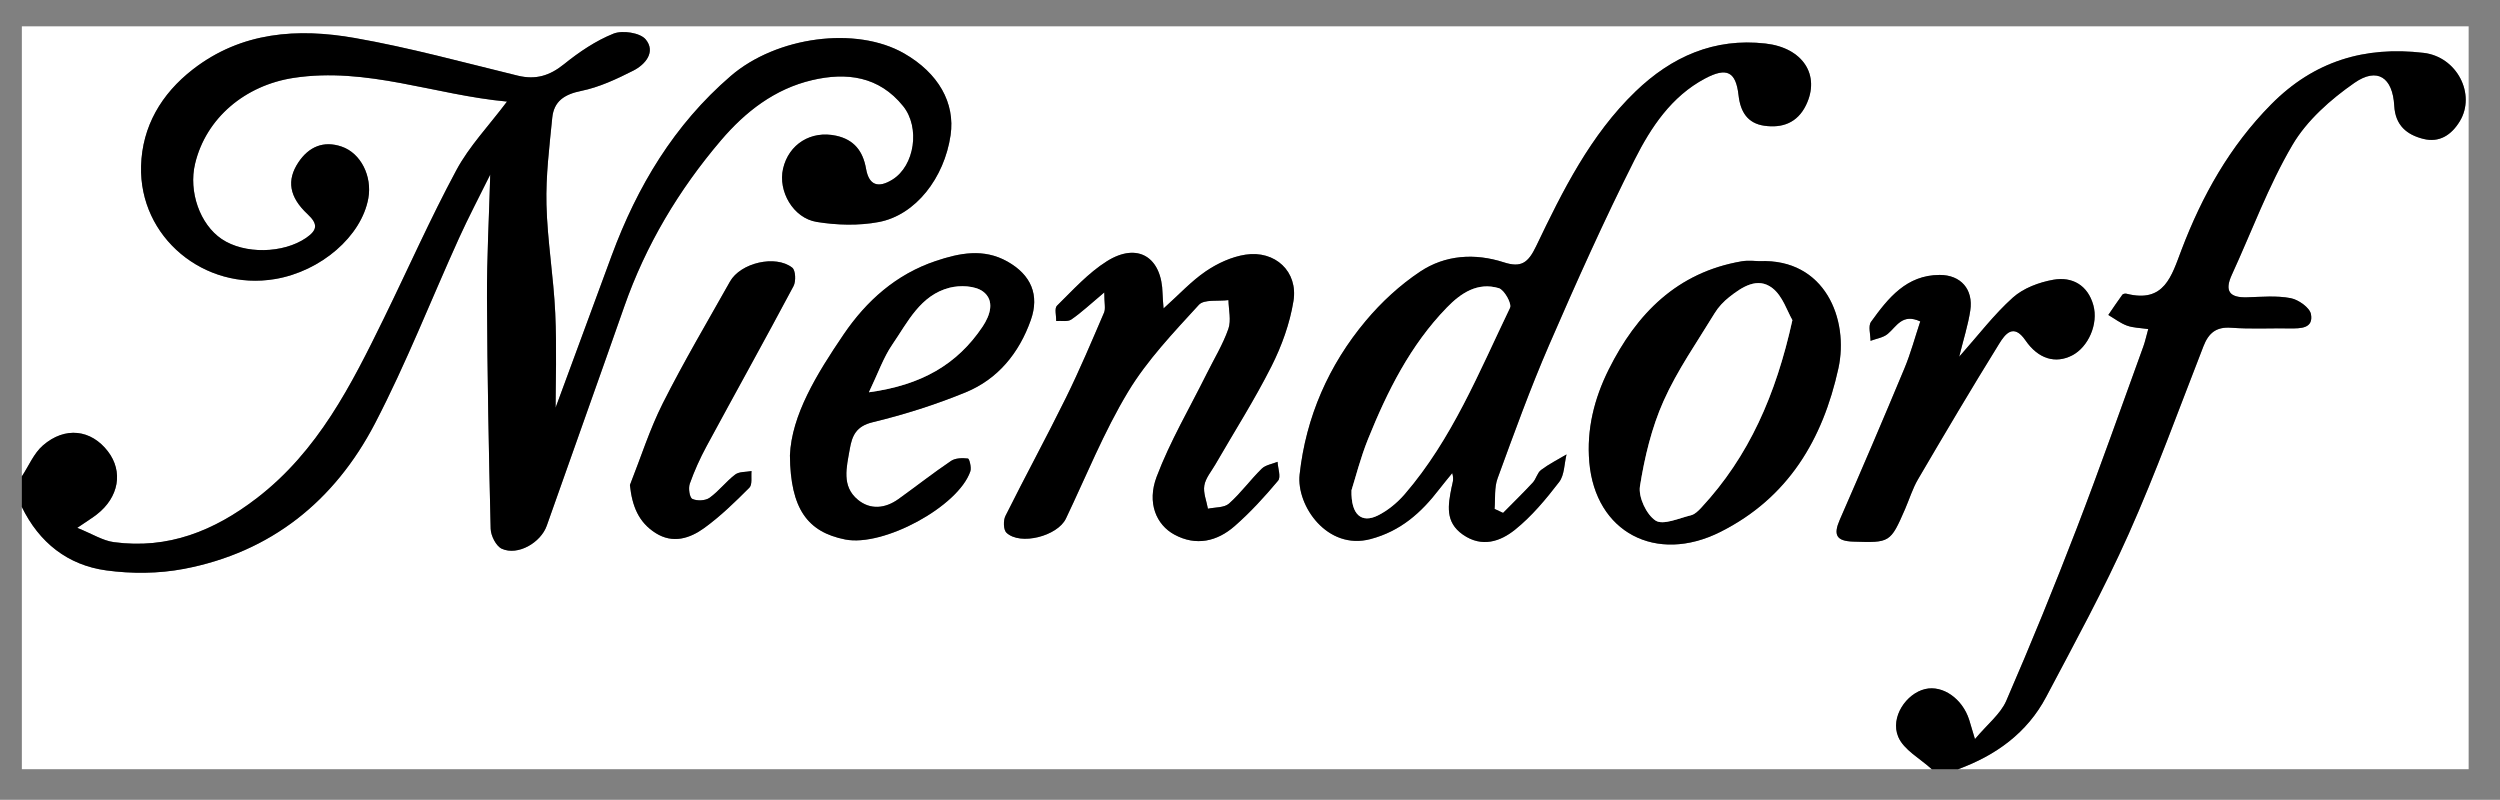 <?xml version="1.0" encoding="utf-8"?>
<!-- Generator: Adobe Illustrator 16.0.0, SVG Export Plug-In . SVG Version: 6.00 Build 0)  -->
<!DOCTYPE svg PUBLIC "-//W3C//DTD SVG 1.1//EN" "http://www.w3.org/Graphics/SVG/1.1/DTD/svg11.dtd">
<svg version="1.1" id="图层_1" xmlns="http://www.w3.org/2000/svg" xmlns:xlink="http://www.w3.org/1999/xlink" x="0px" y="0px"
	 width="572px" height="183px" viewBox="0 0 572 183" enable-background="new 0 0 572 183" xml:space="preserve">
<rect x="0" y="0" width="572" height="183" fill="#808080" stroke="none"/>
<g id="Sklm7Q.tif">
	<g>
		<path fill="#FFFFFF" d="M442,176c-145.666,0-291.333,0-437,0c0-20,0-40,0-60c3.963,8.141,10.496,13.305,19.322,14.509
			c5.802,0.792,11.987,0.747,17.73-0.345c19.952-3.792,34.505-15.561,43.72-33.244c7.174-13.768,12.84-28.318,19.268-42.479
			c2.146-4.728,4.576-9.327,7.134-14.508c-0.286,10.083-0.79,19.183-0.748,28.281c0.081,17.592,0.405,35.184,0.843,52.771
			c0.04,1.598,1.251,3.986,2.563,4.575c3.668,1.649,8.909-1.42,10.267-5.277c5.879-16.706,11.868-33.374,17.717-50.091
			c4.938-14.116,12.468-26.712,22.122-38.056c5.609-6.592,12.34-11.804,20.892-13.807c7.86-1.841,15.283-0.906,20.809,5.948
			c3.943,4.89,2.648,13.655-2.442,16.814c-3.273,2.032-5.383,1.309-6.042-2.469c-0.713-4.09-2.778-6.673-6.822-7.561
			c-5.771-1.268-10.87,1.92-12.167,7.538c-1.18,5.108,2.278,11.297,7.704,12.178c4.632,0.752,9.617,0.887,14.205,0.021
			c8.418-1.59,14.982-10.087,16.418-19.859c1.085-7.389-2.79-14.217-10.618-18.708c-11.02-6.322-29.217-3.858-39.688,5.163
			c-12.942,11.15-21.368,25.239-27.224,41.055c-4.622,12.485-9.212,24.982-12.842,34.829c0-5.424,0.288-13.542-0.08-21.63
			c-0.377-8.289-1.801-16.538-2.009-24.824c-0.167-6.609,0.672-13.259,1.322-19.865c0.374-3.792,2.771-5.375,6.622-6.159
			c4.127-0.84,8.124-2.716,11.923-4.642c2.764-1.401,5.197-4.287,2.831-7.145c-1.261-1.523-5.306-2.137-7.356-1.316
			c-4.076,1.631-7.893,4.225-11.345,7.006c-3.281,2.644-6.471,3.604-10.569,2.606c-12.395-3.019-24.736-6.409-37.281-8.614
			C68.134,6.403,55.257,7.24,44.123,15.881c-7.224,5.606-11.589,13.066-11.845,22.078c-0.463,16.349,14.454,28.627,30.656,25.886
			c10.519-1.78,19.779-9.801,21.339-18.482c0.902-5.017-1.692-10.311-6.103-11.819c-4.145-1.418-7.523,0.025-9.911,3.625
			c-2.682,4.043-2.133,7.874,2.125,11.84c2.421,2.256,2.233,3.651-0.342,5.421c-5.225,3.592-14.111,3.781-19.321,0.264
			c-4.982-3.364-7.619-10.851-6.08-17.265c2.5-10.418,11.429-17.924,22.576-19.615c16.724-2.538,32.255,3.909,48.79,5.427
			c-4.191,5.575-8.639,10.211-11.573,15.663C98.47,49.986,93.368,61.529,87.831,72.842c-7.465,15.251-15.039,30.335-29.035,41.105
			c-9.798,7.538-20.346,11.766-32.755,10.098c-2.528-0.34-4.896-1.874-8.369-3.272c2.358-1.61,3.459-2.279,4.47-3.065
			c5.061-3.934,6.086-9.804,2.554-14.422c-3.833-5.01-9.805-5.775-14.88-1.365C7.733,103.73,6.578,106.607,5,109
			C5,74.685,5,40.37,5,6.027c186.55,0,373.102,0,559.826,0c0,56.639,0,113.306,0,169.973c-38.867,0-77.847,0-116.826,0
			c8.651-3.168,15.805-8.311,20.162-16.553c6.506-12.31,13.203-24.56,18.867-37.26c6.273-14.066,11.505-28.6,17.116-42.958
			c1.171-2.997,2.869-4.498,6.342-4.241c4.474,0.33,8.987,0.082,13.483,0.147c2.449,0.035,5.356,0.012,4.782-3.232
			c-0.268-1.512-2.871-3.348-4.671-3.688c-3.22-0.609-6.635-0.289-9.964-0.189c-4.023,0.12-5.186-1.436-3.472-5.166
			c4.567-9.94,8.357-20.331,13.873-29.708c3.303-5.614,8.741-10.419,14.184-14.199c5.241-3.639,8.753-1.236,9.106,5.264
			c0.245,4.504,2.915,6.629,6.664,7.563c3.639,0.907,6.397-0.861,8.327-4.036c3.734-6.144-0.609-14.747-8.281-15.646
			c-13.414-1.572-25.052,1.843-34.89,11.801c-9.47,9.585-15.778,20.884-20.479,33.225c-2.297,6.032-3.922,12.294-12.612,10.08
			c-0.285-0.073-0.792,0.023-0.94,0.227c-1.107,1.519-2.149,3.084-3.212,4.636c1.415,0.832,2.752,1.878,4.269,2.432
			c1.426,0.521,3.041,0.522,4.868,0.796c-0.497,1.779-0.731,2.904-1.121,3.974c-5.044,13.867-9.925,27.796-15.224,41.566
			c-5.109,13.278-10.481,26.465-16.145,39.517c-1.307,3.011-4.269,5.304-7.163,8.754c-0.767-2.563-1.028-3.501-1.325-4.426
			c-1.553-4.837-6.046-7.966-10.07-7.021c-4.302,1.01-8.037,6.439-6.16,10.914C435.58,171.59,439.35,173.561,442,176z
			 M343.904,117.354c-0.648-0.305-1.298-0.609-1.947-0.914c0.2-2.337-0.093-4.854,0.686-6.979
			c3.751-10.258,7.465-20.552,11.808-30.565c6.188-14.271,12.558-28.489,19.556-42.374c3.709-7.357,8.396-14.464,16.1-18.553
			c4.999-2.653,7.066-1.594,7.679,3.854c0.425,3.779,2.075,6.396,5.88,6.943c4.088,0.588,7.552-0.637,9.529-4.67
			c3.377-6.888-0.697-13.154-9.226-14.129c-11.761-1.344-21.508,3.012-29.765,10.972c-10.354,9.982-16.652,22.712-22.75,35.429
			c-1.822,3.8-3.428,4.936-7.374,3.658c-6.636-2.148-13.407-1.709-19.17,2.134c-4.604,3.07-8.851,6.992-12.412,11.242
			c-8.495,10.137-13.691,22.015-15.139,35.151c-0.788,7.155,6.323,17.399,16.185,14.798c6.934-1.83,11.619-6.04,15.736-11.396
			c0.967-1.258,1.993-2.473,2.992-3.708c0.453,1.458,0.031,2.349-0.154,3.286c-0.785,3.977-1.544,7.91,2.593,10.793
			c4.355,3.035,8.573,1.564,11.926-1.129c3.829-3.074,7.077-6.983,10.09-10.905c1.228-1.597,1.168-4.182,1.694-6.317
			c-1.957,1.166-4.014,2.197-5.824,3.557c-0.864,0.648-1.121,2.049-1.896,2.885C348.502,112.789,346.179,115.049,343.904,117.354z
			 M252.661,66.901c0,2.501,0.335,3.719-0.054,4.625c-2.812,6.544-5.58,13.119-8.728,19.504c-4.475,9.076-9.32,17.97-13.837,27.026
			c-0.513,1.027-0.464,3.163,0.234,3.827c3.143,2.989,11.689,0.774,13.603-3.233c4.64-9.717,8.676-19.805,14.21-28.988
			c4.382-7.271,10.431-13.6,16.207-19.919c1.208-1.321,4.463-0.77,6.775-1.082c0.038,2.208,0.667,4.622-0.016,6.578
			c-1.247,3.572-3.273,6.872-4.968,10.288c-3.886,7.831-8.374,15.433-11.451,23.57c-2.252,5.956-0.064,10.979,4.059,13.215
			c4.965,2.691,9.77,1.574,13.788-1.941c3.601-3.15,6.87-6.727,9.943-10.4c0.69-0.824-0.044-2.84-0.122-4.307
			c-1.228,0.508-2.748,0.718-3.627,1.581c-2.602,2.556-4.768,5.574-7.486,7.98c-1.094,0.968-3.182,0.814-4.817,1.171
			c-0.319-1.779-1.107-3.637-0.826-5.316c0.283-1.691,1.604-3.22,2.512-4.795c4.316-7.479,8.969-14.786,12.85-22.483
			c2.351-4.662,4.209-9.81,5.035-14.941c1.086-6.731-4.199-11.638-10.999-10.589c-3.148,0.486-6.366,1.972-9.028,3.778
			c-3.328,2.257-6.115,5.31-9.697,8.524c-0.106-1.526-0.211-2.445-0.228-3.366c-0.151-8.376-5.682-11.872-12.738-7.435
			c-4.266,2.682-7.783,6.603-11.425,10.182c-0.61,0.6-0.14,2.299-0.168,3.49c1.167-0.088,2.612,0.228,3.45-0.344
			C247.402,71.538,249.438,69.6,252.661,66.901z M402.543,59.755c-0.77,0-2.465-0.24-4.072,0.038
			c-14.744,2.551-24.011,11.952-30.394,24.747c-3.31,6.635-5.089,13.688-4.444,21.185c1.386,16.104,15.307,23.344,29.978,15.982
			c15.597-7.826,23.44-21.24,27.003-37.382C423.092,73.094,417.579,59.109,402.543,59.755z M180.737,104.189
			c0.112,12.254,4.049,17.539,12.647,19.244c8.728,1.73,25.84-7.506,28.626-15.578c0.299-0.867-0.222-2.903-0.537-2.941
			c-1.268-0.152-2.872-0.127-3.869,0.546c-4.104,2.771-8.006,5.841-12.035,8.728c-3.005,2.152-6.382,2.521-9.246,0.194
			c-3.847-3.126-2.611-7.501-1.904-11.598c0.531-3.077,1.435-5.257,5.24-6.177c7.217-1.742,14.376-4.014,21.247-6.827
			c7.422-3.04,12.261-9.006,14.937-16.539c2.044-5.756,0.061-10.363-5.365-13.41c-5.443-3.057-10.945-1.937-16.377-0.114
			c-9.042,3.033-15.844,9.098-21.082,16.809C186.852,85.603,181.124,94.976,180.737,104.189z M448.26,81.626
			c0.971-3.951,2.028-7.224,2.54-10.579c0.737-4.834-2.161-8.149-6.998-8.142c-7.597,0.012-11.804,5.306-15.708,10.731
			c-0.7,0.972-0.111,2.872-0.117,4.343c1.327-0.505,2.9-0.718,3.93-1.579c2.041-1.706,3.332-4.773,7.451-2.86
			c-1.207,3.626-2.181,7.289-3.625,10.756c-4.826,11.585-9.758,23.128-14.791,34.626c-1.516,3.461-0.801,4.871,3.07,4.996
			c8.379,0.271,8.506,0.287,11.863-7.434c0.99-2.277,1.721-4.703,2.965-6.829c6.094-10.401,12.229-20.782,18.578-31.027
			c1.303-2.102,3.24-4.799,6.004-0.764c2.955,4.313,6.915,5.387,10.668,3.458c3.7-1.901,6.07-7.206,4.859-11.519
			c-1.278-4.556-4.822-6.563-9.152-5.795c-3.248,0.576-6.827,1.91-9.23,4.058C456.22,71.953,452.641,76.698,448.26,81.626z
			 M144.127,110.979c0.505,4.84,1.993,8.52,5.881,10.982c3.953,2.504,7.843,1.221,11.113-1.148c3.729-2.699,7.079-5.967,10.34-9.24
			c0.713-0.715,0.353-2.5,0.487-3.793c-1.263,0.24-2.813,0.1-3.731,0.795c-2.099,1.591-3.737,3.802-5.873,5.325
			c-0.954,0.681-2.869,0.76-3.938,0.251c-0.637-0.303-0.951-2.445-0.588-3.469c1.046-2.947,2.348-5.832,3.837-8.586
			c6.609-12.228,13.372-24.372,19.902-36.64c0.585-1.099,0.478-3.605-0.29-4.21c-3.815-3.005-11.835-1.107-14.239,3.165
			c-5.199,9.24-10.596,18.385-15.368,27.844C148.642,98.239,146.605,104.721,144.127,110.979z"/>
		<path fill-rule="evenodd" clip-rule="evenodd" d="M5,109c1.578-2.393,2.733-5.27,4.816-7.08c5.075-4.41,11.046-3.645,14.88,1.365
			c3.532,4.618,2.507,10.488-2.554,14.422c-1.011,0.786-2.112,1.455-4.47,3.065c3.473,1.398,5.84,2.933,8.369,3.272
			c12.409,1.668,22.957-2.56,32.755-10.098c13.996-10.77,21.57-25.854,29.035-41.105c5.538-11.313,10.639-22.856,16.603-33.938
			c2.934-5.452,7.382-10.088,11.573-15.663c-16.534-1.519-32.065-7.965-48.79-5.427c-11.146,1.691-20.076,9.197-22.576,19.615
			c-1.539,6.414,1.098,13.901,6.08,17.265c5.21,3.517,14.097,3.328,19.321-0.264c2.576-1.771,2.764-3.165,0.342-5.421
			c-4.257-3.966-4.807-7.796-2.125-11.84c2.388-3.6,5.767-5.043,9.911-3.625c4.41,1.508,7.004,6.803,6.103,11.819
			c-1.56,8.682-10.821,16.703-21.339,18.482c-16.202,2.741-31.12-9.537-30.656-25.886c0.256-9.012,4.622-16.472,11.845-22.078
			C55.257,7.24,68.134,6.403,81.177,8.695c12.545,2.205,24.886,5.596,37.281,8.614c4.098,0.998,7.288,0.037,10.569-2.606
			c3.452-2.781,7.269-5.375,11.345-7.006c2.051-0.82,6.096-0.207,7.356,1.316c2.366,2.858-0.067,5.744-2.831,7.145
			c-3.799,1.926-7.795,3.802-11.923,4.642c-3.851,0.784-6.248,2.366-6.622,6.159c-0.65,6.606-1.489,13.256-1.322,19.865
			c0.208,8.286,1.632,16.535,2.009,24.824c0.368,8.088,0.08,16.206,0.08,21.63c3.63-9.847,8.22-22.344,12.842-34.829
			c5.855-15.816,14.282-29.905,27.224-41.055c10.471-9.021,28.668-11.485,39.688-5.163c7.828,4.491,11.704,11.319,10.618,18.708
			c-1.436,9.772-8,18.27-16.418,19.859c-4.588,0.867-9.573,0.732-14.205-0.021c-5.426-0.881-8.883-7.07-7.704-12.178
			c1.297-5.617,6.397-8.805,12.167-7.538c4.044,0.888,6.109,3.471,6.822,7.561c0.659,3.777,2.769,4.5,6.042,2.469
			c5.09-3.159,6.385-11.924,2.442-16.814c-5.526-6.854-12.949-7.79-20.809-5.948c-8.552,2.003-15.283,7.215-20.892,13.807
			c-9.653,11.344-17.183,23.94-22.122,38.056c-5.849,16.717-11.838,33.385-17.717,50.091c-1.357,3.857-6.598,6.927-10.267,5.277
			c-1.312-0.589-2.523-2.978-2.563-4.575c-0.438-17.587-0.762-35.179-0.843-52.771c-0.042-9.098,0.462-18.199,0.748-28.281
			c-2.558,5.181-4.988,9.78-7.134,14.508C98.612,68.602,92.946,83.152,85.772,96.92c-9.215,17.684-23.768,29.452-43.72,33.244
			c-5.743,1.092-11.928,1.137-17.73,0.345C15.496,129.305,8.963,124.141,5,116C5,113.666,5,111.334,5,109z"/>
		<path fill-rule="evenodd" clip-rule="evenodd" d="M442,176c-2.65-2.439-6.42-4.41-7.686-7.43
			c-1.877-4.475,1.858-9.904,6.16-10.914c4.024-0.945,8.518,2.184,10.07,7.021c0.297,0.925,0.559,1.862,1.325,4.426
			c2.895-3.45,5.856-5.743,7.163-8.754c5.663-13.052,11.035-26.238,16.145-39.517c5.299-13.77,10.18-27.699,15.224-41.566
			c0.39-1.069,0.624-2.194,1.121-3.974c-1.827-0.274-3.442-0.276-4.868-0.796c-1.517-0.554-2.854-1.601-4.269-2.432
			c1.062-1.551,2.104-3.117,3.212-4.636c0.148-0.204,0.655-0.3,0.94-0.227c8.69,2.215,10.315-4.047,12.612-10.08
			c4.701-12.34,11.01-23.639,20.479-33.225c9.838-9.958,21.476-13.373,34.89-11.801c7.672,0.899,12.016,9.502,8.281,15.646
			c-1.93,3.175-4.688,4.943-8.327,4.036c-3.749-0.934-6.419-3.06-6.664-7.563c-0.354-6.5-3.865-8.903-9.106-5.264
			c-5.442,3.78-10.881,8.585-14.184,14.199c-5.516,9.378-9.306,19.768-13.873,29.708c-1.714,3.73-0.552,5.286,3.472,5.166
			c3.329-0.1,6.744-0.42,9.964,0.189c1.8,0.341,4.403,2.177,4.671,3.688c0.574,3.244-2.333,3.268-4.782,3.232
			c-4.496-0.065-9.01,0.183-13.483-0.147c-3.473-0.256-5.171,1.245-6.342,4.241c-5.611,14.359-10.843,28.892-17.116,42.958
			c-5.664,12.7-12.361,24.95-18.867,37.26C463.805,167.689,456.651,172.832,448,176C446,176,444,176,442,176z"/>
		<path fill-rule="evenodd" clip-rule="evenodd" d="M343.904,117.354c2.274-2.305,4.598-4.564,6.796-6.939
			c0.774-0.836,1.031-2.236,1.896-2.885c1.811-1.359,3.867-2.391,5.824-3.557c-0.526,2.136-0.467,4.721-1.694,6.317
			c-3.013,3.922-6.261,7.831-10.09,10.905c-3.353,2.693-7.57,4.164-11.926,1.129c-4.137-2.883-3.378-6.816-2.593-10.793
			c0.186-0.938,0.607-1.828,0.154-3.286c-0.999,1.235-2.025,2.45-2.992,3.708c-4.117,5.356-8.803,9.566-15.736,11.396
			c-9.861,2.602-16.973-7.643-16.185-14.798c1.447-13.137,6.644-25.014,15.139-35.151c3.562-4.25,7.809-8.172,12.412-11.242
			c5.763-3.843,12.534-4.282,19.17-2.134c3.946,1.278,5.552,0.142,7.374-3.658c6.098-12.716,12.396-25.447,22.75-35.429
			c8.257-7.959,18.004-12.316,29.765-10.972c8.528,0.975,12.603,7.241,9.226,14.129c-1.978,4.033-5.441,5.258-9.529,4.67
			c-3.805-0.547-5.455-3.165-5.88-6.943c-0.612-5.448-2.68-6.506-7.679-3.854c-7.703,4.089-12.391,11.196-16.1,18.553
			c-6.998,13.884-13.367,28.103-19.556,42.374c-4.343,10.014-8.057,20.308-11.808,30.565c-0.778,2.126-0.485,4.643-0.686,6.979
			C342.606,116.744,343.256,117.049,343.904,117.354z M309.227,112.162c-0.154,5.694,2.345,7.599,6.018,5.777
			c2.301-1.141,4.46-2.928,6.146-4.886c10.848-12.593,17-27.904,24.096-42.637c0.449-0.935-1.318-4.115-2.572-4.484
			c-4.82-1.415-8.607,1.073-11.883,4.45c-8.363,8.62-13.604,19.134-18.025,30.09C311.282,104.742,310.152,109.251,309.227,112.162z"
			/>
		<path fill-rule="evenodd" clip-rule="evenodd" d="M252.661,66.901c-3.223,2.699-5.258,4.637-7.549,6.2
			c-0.838,0.572-2.283,0.255-3.45,0.344c0.028-1.191-0.442-2.89,0.168-3.49c3.642-3.58,7.159-7.5,11.425-10.182
			c7.056-4.437,12.586-0.941,12.738,7.435c0.017,0.921,0.122,1.84,0.228,3.366c3.583-3.214,6.37-6.267,9.697-8.524
			c2.662-1.806,5.88-3.292,9.028-3.778c6.8-1.049,12.085,3.858,10.999,10.589c-0.826,5.131-2.685,10.28-5.035,14.941
			c-3.881,7.697-8.534,15.005-12.85,22.483c-0.909,1.575-2.229,3.104-2.512,4.795c-0.281,1.68,0.507,3.537,0.826,5.316
			c1.636-0.356,3.723-0.203,4.817-1.171c2.718-2.406,4.885-5.425,7.486-7.98c0.879-0.863,2.399-1.073,3.627-1.581
			c0.078,1.467,0.812,3.482,0.122,4.307c-3.073,3.674-6.342,7.25-9.943,10.4c-4.018,3.516-8.822,4.633-13.788,1.941
			c-4.124-2.236-6.312-7.259-4.059-13.215c3.077-8.137,7.565-15.739,11.451-23.57c1.695-3.416,3.721-6.715,4.968-10.288
			c0.683-1.956,0.054-4.371,0.016-6.578c-2.312,0.312-5.568-0.24-6.775,1.082c-5.776,6.319-11.825,12.648-16.207,19.919
			c-5.534,9.183-9.57,19.271-14.21,28.988c-1.914,4.008-10.46,6.223-13.603,3.233c-0.699-0.664-0.748-2.8-0.234-3.827
			c4.517-9.057,9.362-17.95,13.837-27.026c3.148-6.385,5.916-12.959,8.728-19.504C252.996,70.62,252.661,69.402,252.661,66.901z"/>
		<path fill-rule="evenodd" clip-rule="evenodd" d="M402.543,59.755c15.036-0.646,20.549,13.338,18.07,24.57
			c-3.562,16.142-11.406,29.556-27.003,37.382c-14.671,7.361-28.592,0.122-29.978-15.982c-0.645-7.497,1.135-14.549,4.444-21.185
			c6.383-12.795,15.649-22.196,30.394-24.747C400.078,59.515,401.773,59.755,402.543,59.755z M410.098,73.247
			c-1.161-1.966-2.211-5.493-4.574-7.327c-3.383-2.623-6.947-0.257-9.885,2.062c-1.282,1.012-2.477,2.283-3.323,3.673
			c-4.036,6.629-8.558,13.062-11.698,20.104c-2.725,6.107-4.335,12.857-5.393,19.49c-0.396,2.485,1.477,6.492,3.578,7.855
			c1.725,1.117,5.348-0.551,8.076-1.21c0.888-0.215,1.716-1.038,2.383-1.757C400.17,104.389,406.326,90.323,410.098,73.247z"/>
		<path fill-rule="evenodd" clip-rule="evenodd" d="M180.737,104.189c0.386-9.214,6.115-18.586,12.282-27.664
			c5.238-7.71,12.04-13.776,21.082-16.809c5.433-1.822,10.934-2.943,16.377,0.114c5.425,3.047,7.409,7.654,5.365,13.41
			c-2.675,7.533-7.515,13.499-14.937,16.539c-6.871,2.813-14.03,5.085-21.247,6.827c-3.805,0.92-4.709,3.1-5.24,6.177
			c-0.707,4.097-1.942,8.472,1.904,11.598c2.863,2.326,6.241,1.958,9.246-0.194c4.029-2.887,7.93-5.957,12.035-8.728
			c0.998-0.673,2.601-0.698,3.869-0.546c0.315,0.038,0.836,2.074,0.537,2.941c-2.786,8.072-19.898,17.309-28.626,15.578
			C184.786,121.729,180.85,116.443,180.737,104.189z M198.811,89.751c12-1.635,20.181-6.357,25.982-14.995
			c1.803-2.685,2.833-6.009,0.129-8.042c-1.803-1.356-5.274-1.491-7.667-0.876c-6.698,1.719-9.559,7.862-13.078,12.98
			C202.122,81.81,200.911,85.382,198.811,89.751z"/>
		<path fill-rule="evenodd" clip-rule="evenodd" d="M448.26,81.626c4.381-4.928,7.96-9.673,12.307-13.559
			c2.403-2.147,5.982-3.481,9.23-4.058c4.33-0.768,7.874,1.24,9.152,5.795c1.211,4.313-1.159,9.617-4.859,11.519
			c-3.753,1.929-7.713,0.854-10.668-3.458c-2.764-4.035-4.701-1.338-6.004,0.764c-6.35,10.245-12.484,20.625-18.578,31.027
			c-1.244,2.126-1.975,4.552-2.965,6.829c-3.357,7.721-3.484,7.705-11.863,7.434c-3.871-0.125-4.586-1.535-3.07-4.996
			c5.033-11.498,9.965-23.041,14.791-34.626c1.444-3.467,2.418-7.129,3.625-10.756c-4.119-1.913-5.41,1.155-7.451,2.86
			c-1.029,0.861-2.603,1.074-3.93,1.579c0.006-1.471-0.583-3.371,0.117-4.343c3.904-5.425,8.111-10.719,15.708-10.731
			c4.837-0.008,7.735,3.307,6.998,8.142C450.288,74.402,449.23,77.675,448.26,81.626z"/>
		<path fill-rule="evenodd" clip-rule="evenodd" d="M144.127,110.979c2.478-6.258,4.514-12.739,7.533-18.725
			c4.771-9.458,10.168-18.604,15.368-27.844c2.403-4.272,10.424-6.17,14.239-3.165c0.768,0.605,0.875,3.111,0.29,4.21
			c-6.53,12.268-13.292,24.413-19.902,36.64c-1.489,2.754-2.791,5.639-3.837,8.586c-0.363,1.023-0.049,3.166,0.588,3.469
			c1.069,0.509,2.984,0.43,3.938-0.251c2.136-1.523,3.774-3.734,5.873-5.325c0.918-0.695,2.468-0.555,3.731-0.795
			c-0.134,1.293,0.226,3.078-0.487,3.793c-3.261,3.273-6.61,6.541-10.34,9.24c-3.271,2.369-7.16,3.652-11.113,1.148
			C146.12,119.498,144.633,115.818,144.127,110.979z"/>
		<path fill-rule="evenodd" clip-rule="evenodd" fill="#FFFFFF" d="M309.227,112.162c0.926-2.911,2.056-7.42,3.779-11.689
			c4.421-10.956,9.662-21.47,18.025-30.09c3.275-3.377,7.062-5.865,11.883-4.45c1.254,0.369,3.021,3.549,2.572,4.484
			c-7.096,14.733-13.248,30.044-24.096,42.637c-1.687,1.958-3.846,3.745-6.146,4.886
			C311.571,119.761,309.072,117.856,309.227,112.162z"/>
		<path fill-rule="evenodd" clip-rule="evenodd" fill="#FFFFFF" d="M410.098,73.247c-3.771,17.076-9.928,31.142-20.836,42.892
			c-0.667,0.719-1.495,1.542-2.383,1.757c-2.729,0.659-6.352,2.327-8.076,1.21c-2.102-1.363-3.974-5.37-3.578-7.855
			c1.058-6.633,2.668-13.383,5.393-19.49c3.141-7.042,7.662-13.476,11.698-20.104c0.847-1.39,2.041-2.661,3.323-3.673
			c2.938-2.319,6.502-4.685,9.885-2.062C407.887,67.754,408.937,71.281,410.098,73.247z"/>
		<path fill-rule="evenodd" clip-rule="evenodd" fill="#FFFFFF" d="M198.811,89.751c2.1-4.37,3.312-7.941,5.368-10.933
			c3.519-5.118,6.38-11.261,13.078-12.98c2.392-0.614,5.863-0.479,7.667,0.876c2.704,2.033,1.674,5.357-0.129,8.042
			C218.992,83.395,210.811,88.116,198.811,89.751z"/>
	</g>
</g>
</svg>
